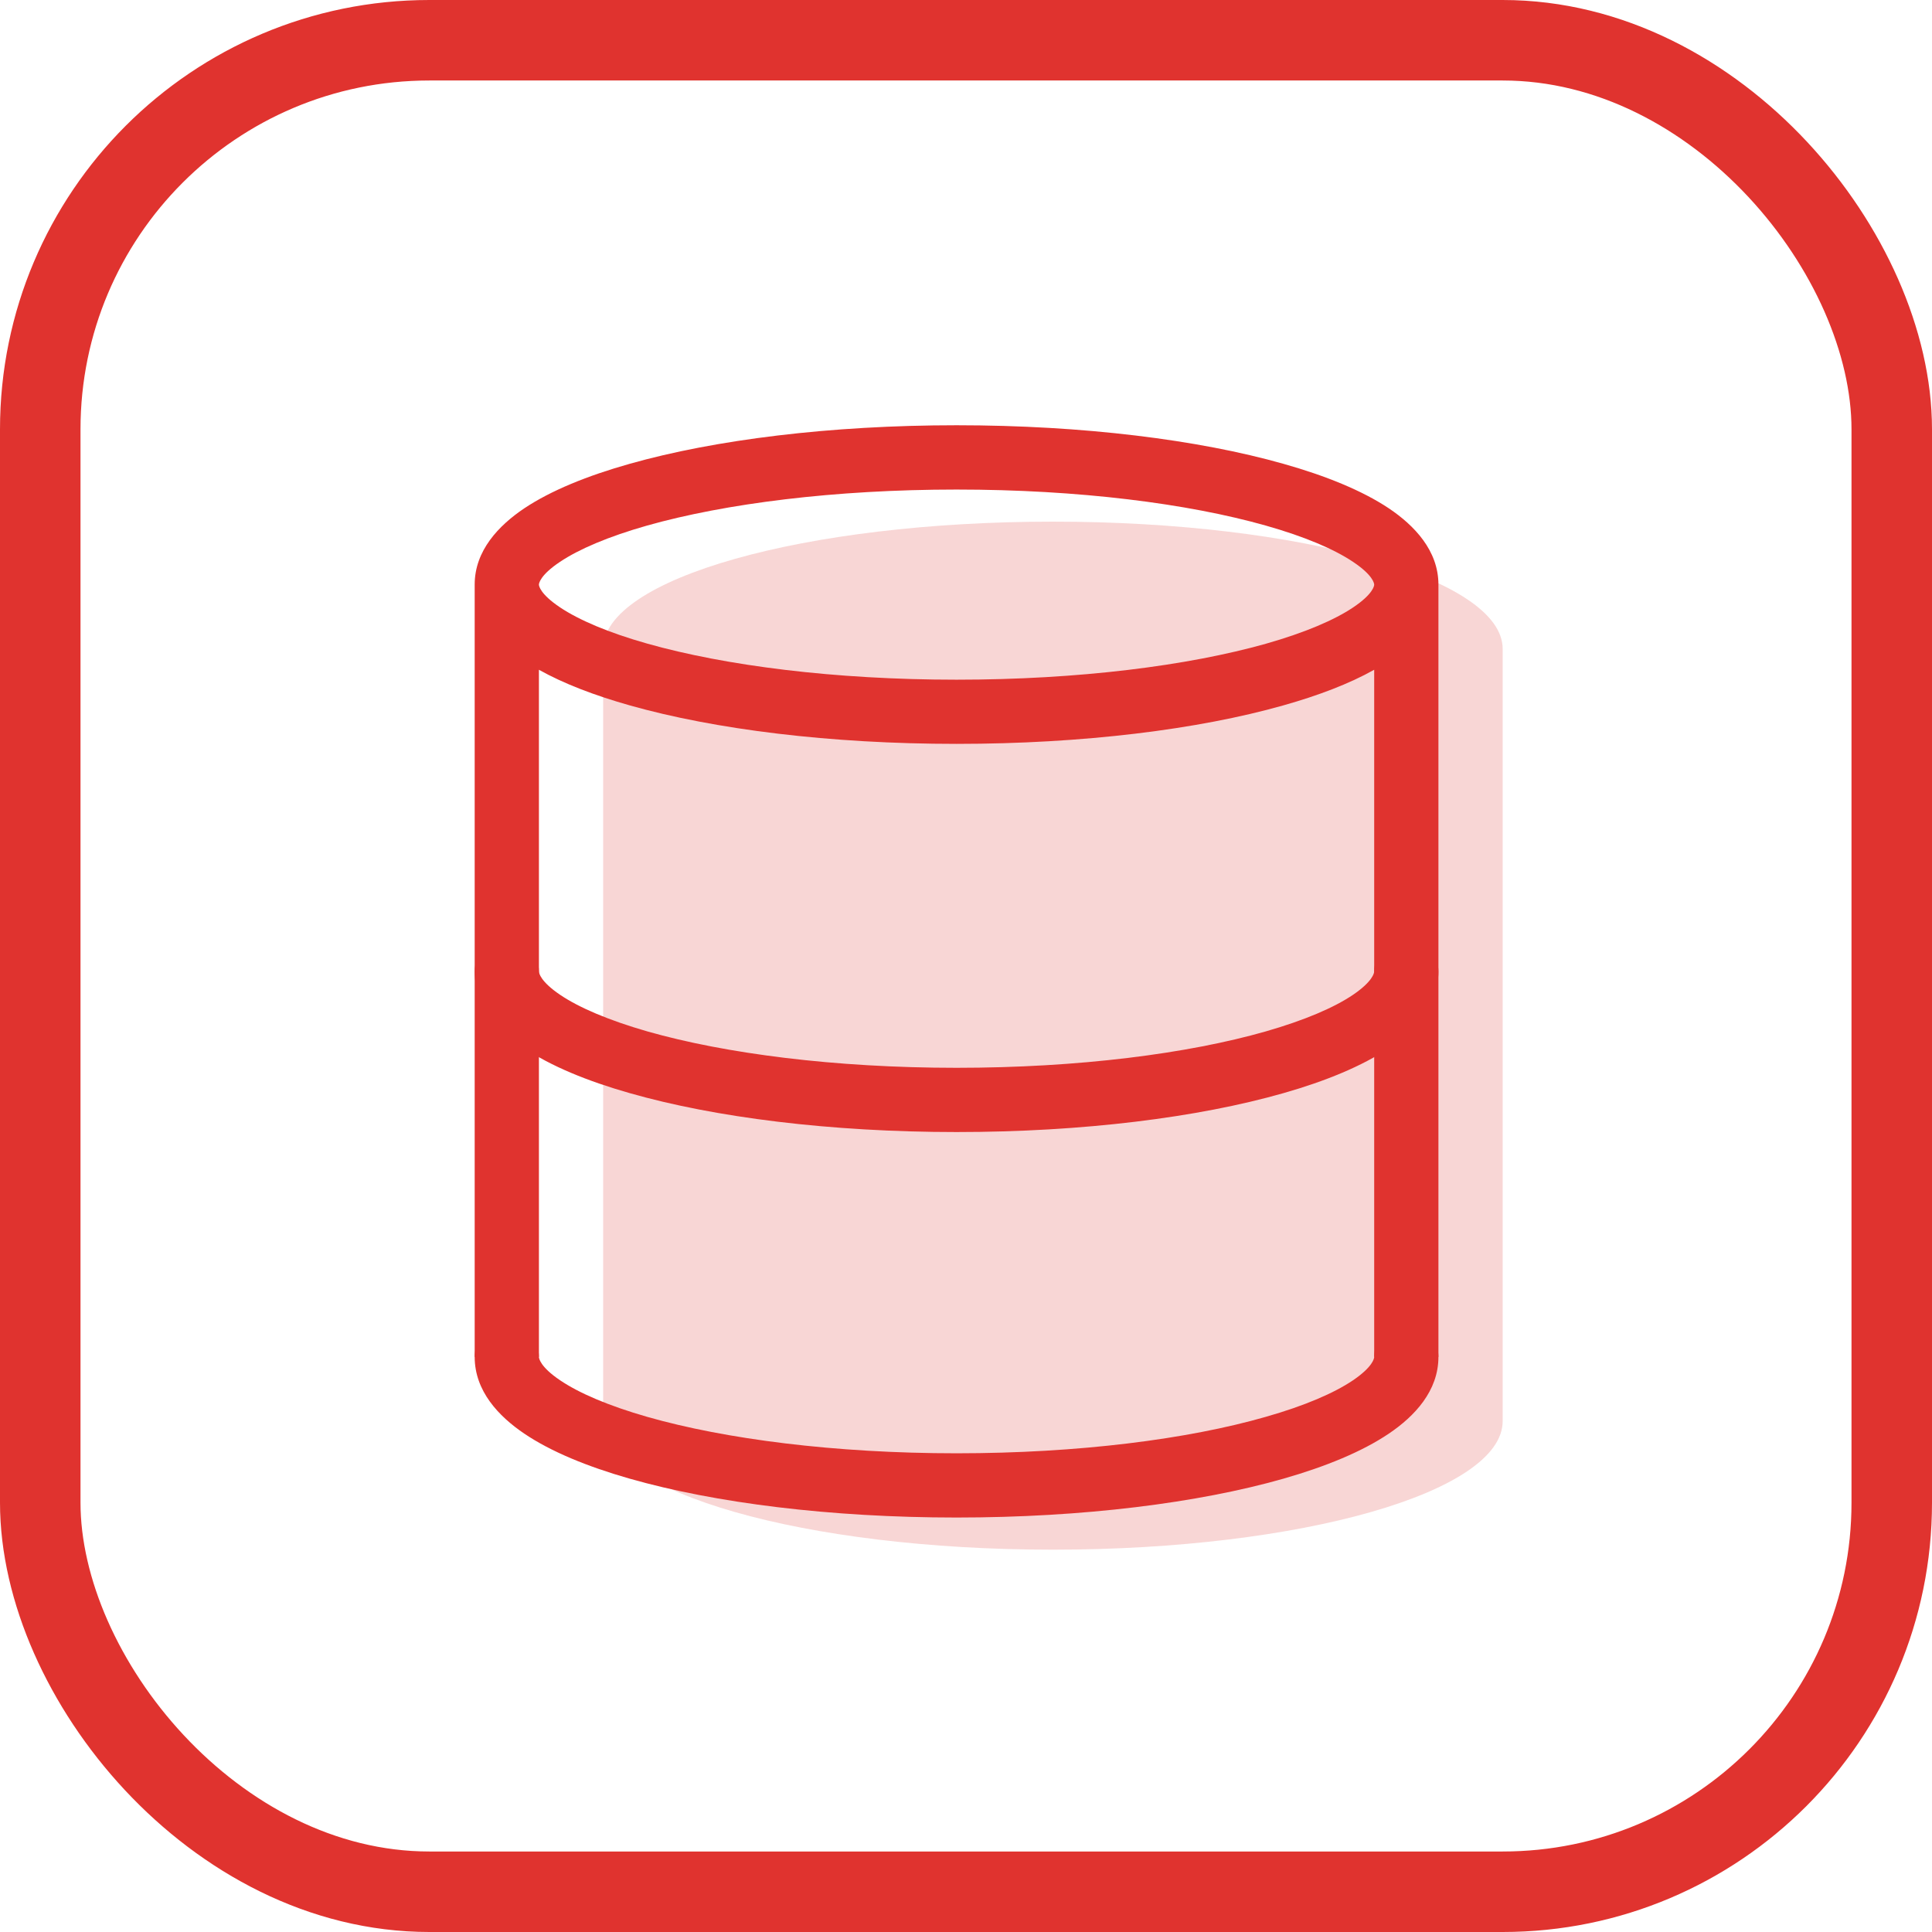 <svg width="36" height="36" viewBox="0 0 36 36" fill="none" xmlns="http://www.w3.org/2000/svg">
    <rect x="0.75" y="0.75" width="34.5" height="34.5" rx="7.25" stroke="#e0332f" stroke-width="1.5" />
    <path opacity="0.2"
        d="M19.62 9.72C14.991 9.72 11.239 10.781 11.239 12.091V26.481C11.239 27.804 14.991 28.876 19.62 28.876C24.248 28.876 28 27.804 28 26.481V12.091C28 10.781 24.248 9.72 19.62 9.72Z"
        fill="#e0332f" />
    <path fill-rule="evenodd" clip-rule="evenodd"
        d="M10.435 10.469C10.063 10.717 10.042 10.872 10.042 10.893C10.042 10.915 10.063 11.068 10.435 11.317C10.786 11.552 11.333 11.787 12.061 11.993C13.511 12.403 15.55 12.665 17.824 12.665C20.099 12.665 22.137 12.404 23.588 11.995C24.317 11.788 24.863 11.553 25.213 11.319C25.586 11.069 25.606 10.915 25.606 10.895C25.606 10.873 25.586 10.719 25.213 10.47C24.863 10.235 24.316 10 23.588 9.794C22.137 9.383 20.099 9.122 17.824 9.122C15.55 9.122 13.511 9.383 12.061 9.792C11.332 9.999 10.786 10.234 10.435 10.469ZM25.606 12.48V25.284H26.803V10.893C26.803 10.259 26.354 9.791 25.879 9.472C25.381 9.14 24.7 8.864 23.913 8.642C22.331 8.194 20.178 7.924 17.824 7.924C15.47 7.924 13.319 8.194 11.735 8.642C10.947 8.864 10.267 9.14 9.769 9.472C9.294 9.791 8.845 10.259 8.845 10.893V25.284H10.042V12.48C10.505 12.74 11.084 12.96 11.735 13.144C13.319 13.592 15.47 13.861 17.824 13.861C20.178 13.861 22.331 13.592 23.913 13.144C24.565 12.96 25.144 12.74 25.606 12.48Z"
        fill="#e0332f" />
    <path fill-rule="evenodd" clip-rule="evenodd"
        d="M9.444 24.686C9.602 24.686 9.755 24.749 9.867 24.861C9.979 24.973 10.042 25.125 10.042 25.284C10.042 25.31 10.066 25.47 10.437 25.72C10.788 25.957 11.334 26.193 12.063 26.402C13.512 26.815 15.55 27.08 17.824 27.08C20.099 27.08 22.137 26.817 23.585 26.401C24.316 26.193 24.86 25.957 25.211 25.72C25.582 25.468 25.606 25.31 25.606 25.284C25.606 25.125 25.669 24.973 25.782 24.861C25.894 24.749 26.046 24.686 26.205 24.686C26.363 24.686 26.516 24.749 26.628 24.861C26.74 24.973 26.803 25.125 26.803 25.284C26.803 25.919 26.358 26.39 25.881 26.712C25.384 27.048 24.702 27.328 23.915 27.553C22.331 28.005 20.178 28.277 17.824 28.277C15.47 28.277 13.318 28.005 11.734 27.553C10.946 27.328 10.265 27.049 9.767 26.712C9.29 26.389 8.845 25.919 8.845 25.284C8.845 25.125 8.908 24.973 9.02 24.861C9.133 24.749 9.285 24.686 9.444 24.686ZM9.444 17.502C9.602 17.502 9.755 17.565 9.867 17.677C9.979 17.79 10.042 17.942 10.042 18.101C10.042 18.127 10.066 18.286 10.437 18.537C10.788 18.774 11.334 19.009 12.063 19.219C13.512 19.632 15.55 19.897 17.824 19.897C20.099 19.897 22.137 19.633 23.585 19.219C24.316 19.009 24.86 18.774 25.211 18.537C25.582 18.285 25.606 18.127 25.606 18.101C25.606 17.942 25.669 17.79 25.782 17.677C25.894 17.565 26.046 17.502 26.205 17.502C26.363 17.502 26.516 17.565 26.628 17.677C26.74 17.79 26.803 17.942 26.803 18.101C26.803 18.735 26.358 19.207 25.881 19.529C25.384 19.864 24.702 20.145 23.915 20.369C22.331 20.822 20.178 21.094 17.824 21.094C15.47 21.094 13.318 20.822 11.734 20.369C10.946 20.145 10.265 19.866 9.767 19.529C9.29 19.206 8.845 18.735 8.845 18.101C8.845 17.942 8.908 17.79 9.02 17.677C9.133 17.565 9.285 17.502 9.444 17.502Z"
        fill="#e0332f" />
</svg>
